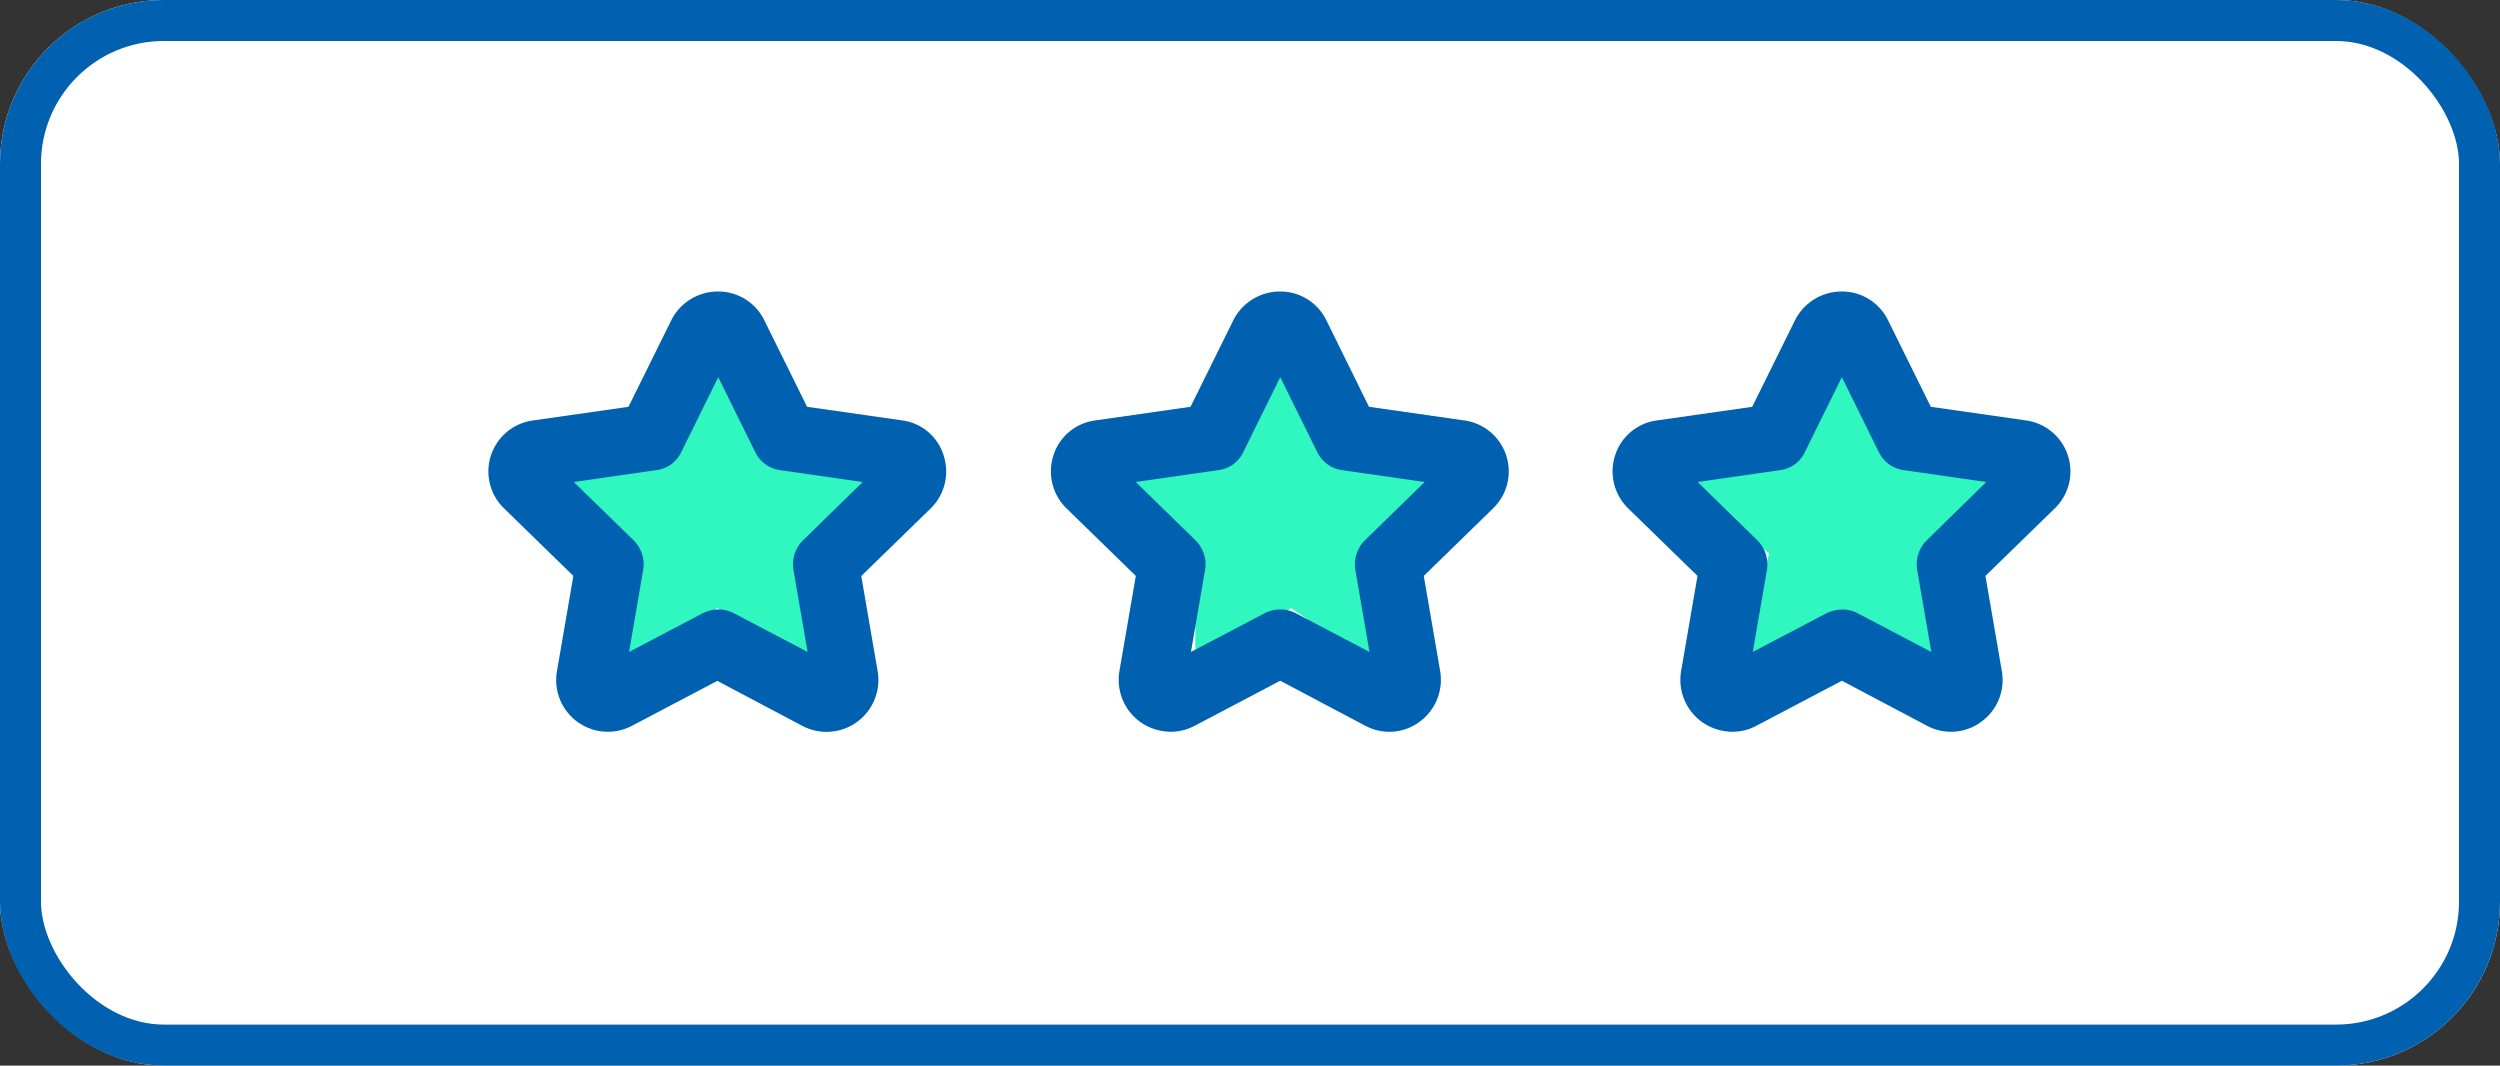 <svg xmlns="http://www.w3.org/2000/svg" width="61" height="26" viewBox="0 0 61 26">
  <rect x="0" y="0" width="61" height="26" fill="#333333" stroke="none"/>
  <g id="Group_1009" data-name="Group 1009" transform="translate(-1008 -335)">
    <g id="Rectangle_841" data-name="Rectangle 841" transform="translate(1008 335)" fill="#fff" stroke="#0061b0" stroke-width="1">
      <rect width="61" height="26" rx="4" stroke="none"/>
      <rect x="0.5" y="0.5" width="60" height="25" rx="3.5" fill="none"/>
    </g>
    <path id="Path_1782" data-name="Path 1782" d="M4965.5-2944.333l-1.75,2.583-2.917.417,2.333,1.833v3.167l2.333-1.833,2.667,1.833-.417-3.167,1.417-1.833-2.167-.833Z" transform="translate(-3926 3288)" fill="#2ff7bf"/>
    <path id="Path_1783" data-name="Path 1783" d="M4965.125-2944.437l-1.375,2.688-2.917.417,2.333,1.833-.729,3.167,2.688-1.667,3.042,1.667-.417-3.167,1.417-1.833-2.167-.833Z" transform="translate(-3912 3288)" fill="#2ff7bf"/>
    <path id="Path_1781" data-name="Path 1781" d="M4965.5-2944.333l-1.75,2.583-2.917.417,2.333,1.833v3.167l2.333-1.833,2.667,1.833-.417-3.167,1.417-1.833-2.167-.833Z" transform="translate(-3940 3288)" fill="#2ff7bf"/>
    <path id="Path_1759" data-name="Path 1759" d="M36.747,52.347l-2.335-.334L33.367,49.9a1.247,1.247,0,0,0-1.134-.7,1.271,1.271,0,0,0-1.134.7l-1.045,2.113-2.335.334a1.255,1.255,0,0,0-.7,2.146l1.69,1.646-.4,2.324A1.261,1.261,0,0,0,30.132,59.8l2.09-1.1L34.3,59.8a1.264,1.264,0,0,0,1.334-.1,1.268,1.268,0,0,0,.5-1.234l-.4-2.324,1.69-1.646a1.263,1.263,0,0,0,.322-1.29A1.226,1.226,0,0,0,36.747,52.347Zm-2.435,2.924a.827.827,0,0,0-.233.723l.345,2-1.8-.945a.825.825,0,0,0-.756,0l-1.8.945.345-2a.827.827,0,0,0-.233-.723L28.72,53.848l2.012-.289a.775.775,0,0,0,.612-.445l.9-1.823.9,1.823a.793.793,0,0,0,.612.445l2.012.289Z" transform="translate(993.281 292.913)" fill="#0061b0"/>
    <path id="Path_1760" data-name="Path 1760" d="M49.076,52.347l-2.335-.334L45.7,49.9h0a1.247,1.247,0,0,0-1.134-.7,1.271,1.271,0,0,0-1.134.7l-1.045,2.113-2.335.334a1.239,1.239,0,0,0-1.012.856,1.263,1.263,0,0,0,.322,1.29l1.69,1.646-.4,2.324a1.268,1.268,0,0,0,.5,1.234,1.3,1.3,0,0,0,.745.245,1.248,1.248,0,0,0,.589-.145l2.09-1.1,2.079,1.1a1.239,1.239,0,0,0,1.323-.1,1.268,1.268,0,0,0,.5-1.234l-.4-2.324,1.69-1.646a1.256,1.256,0,0,0-.689-2.146Zm-2.435,2.924a.827.827,0,0,0-.233.723l.345,2-1.8-.945a.825.825,0,0,0-.756,0l-1.8.945.345-2a.827.827,0,0,0-.233-.723l-1.457-1.423,2.012-.289a.776.776,0,0,0,.612-.445l.9-1.823.9,1.823a.793.793,0,0,0,.612.445l2.012.289Z" transform="translate(994.662 292.913)" fill="#0061b0"/>
    <path id="Path_1761" data-name="Path 1761" d="M61.406,52.347l-2.335-.334L58.026,49.9h0a1.247,1.247,0,0,0-1.134-.7,1.271,1.271,0,0,0-1.134.7l-1.045,2.113-2.335.334a1.239,1.239,0,0,0-1.012.856,1.263,1.263,0,0,0,.322,1.29l1.69,1.646-.4,2.324a1.268,1.268,0,0,0,.5,1.234,1.3,1.3,0,0,0,.745.245,1.248,1.248,0,0,0,.589-.145l2.09-1.1,2.079,1.1a1.241,1.241,0,0,0,1.323-.1,1.259,1.259,0,0,0,.5-1.234l-.4-2.324,1.69-1.646a1.256,1.256,0,0,0-.689-2.146Zm-2.435,2.924a.827.827,0,0,0-.233.723l.345,2-1.8-.945a.757.757,0,0,0-.378-.089.9.9,0,0,0-.378.089l-1.8.945.345-2a.827.827,0,0,0-.233-.723l-1.457-1.423,2.012-.289A.776.776,0,0,0,56,53.114l.9-1.823.9,1.823a.793.793,0,0,0,.612.445l2.012.289Z" transform="translate(996.041 292.913)" fill="#0061b0"/>
  </g>
</svg>
